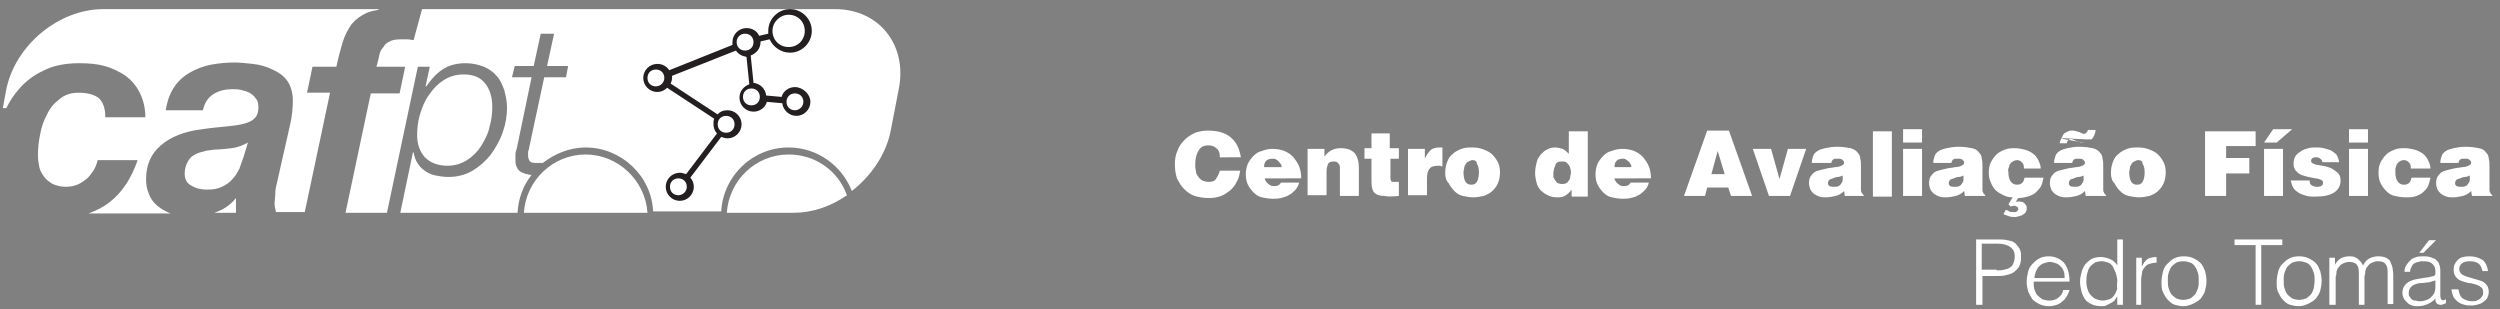 <?xml version="1.0" encoding="utf-8"?>
<!-- Generator: Adobe Illustrator 25.3.1, SVG Export Plug-In . SVG Version: 6.00 Build 0)  -->
<svg version="1.1" id="Layer_1" xmlns="http://www.w3.org/2000/svg" xmlns:xlink="http://www.w3.org/1999/xlink" x="0px" y="0px"
	 viewBox="0 0 356 44" style="enable-background:new 0 0 356 44;" xml:space="preserve">
<rect x="0" y="0" width="356" height="44" fill="#808080" stroke="none"/>
<style type="text/css">
	.st0{fill:#FFFFFF;}
	.st1{fill:#231F20;}
</style>
<g>
	<g>
		<g>
			<path class="st0" d="M173.7,22.2c0-0.5-0.2-0.9-0.5-1.1c-0.3-0.3-0.7-0.4-1.2-0.4c-0.5,0-1,0.2-1.3,0.7c-0.3,0.5-0.5,1.1-0.5,2
				c0,0.3,0,0.6,0.1,0.9c0,0.3,0.1,0.6,0.3,0.8c0.1,0.2,0.3,0.4,0.6,0.6c0.2,0.1,0.6,0.2,0.9,0.2c0.5,0,0.9-0.1,1.1-0.5
				c0.2-0.3,0.4-0.7,0.5-1.1h2.9c-0.1,0.6-0.2,1.1-0.5,1.6c-0.2,0.5-0.6,0.9-0.9,1.2c-0.4,0.3-0.8,0.6-1.3,0.8
				c-0.5,0.2-1.1,0.3-1.7,0.3c-0.8,0-1.4-0.1-2.1-0.3c-0.6-0.2-1.1-0.6-1.5-1c-0.4-0.4-0.7-0.9-1-1.5c-0.2-0.6-0.3-1.3-0.3-2
				c0-0.7,0.1-1.4,0.4-2c0.2-0.6,0.6-1.1,1-1.5c0.4-0.4,0.9-0.7,1.5-1c0.6-0.2,1.2-0.3,1.8-0.3c1.4,0,2.5,0.3,3.3,1
				c0.8,0.7,1.2,1.6,1.4,2.8H173.7z"/>
			<path class="st0" d="M180.1,25.2c0,0.2,0,0.4,0.1,0.5c0.1,0.2,0.2,0.3,0.3,0.4c0.1,0.1,0.3,0.2,0.4,0.3c0.2,0.1,0.3,0.1,0.5,0.1
				c0.2,0,0.4,0,0.6-0.1c0.2-0.1,0.3-0.2,0.4-0.4h2.6c-0.1,0.4-0.3,0.8-0.6,1.1c-0.3,0.3-0.5,0.5-0.9,0.7c-0.3,0.2-0.7,0.3-1.1,0.4
				c-0.4,0.1-0.8,0.1-1.2,0.1c-0.5,0-1-0.1-1.5-0.2c-0.5-0.1-0.9-0.4-1.2-0.7c-0.3-0.3-0.6-0.7-0.8-1.1c-0.2-0.4-0.3-0.9-0.3-1.5
				c0-0.5,0.1-1,0.3-1.5c0.2-0.4,0.5-0.8,0.8-1.1c0.3-0.3,0.7-0.6,1.2-0.7c0.5-0.2,1-0.3,1.5-0.3c0.6,0,1.2,0.1,1.7,0.3
				c0.5,0.2,0.9,0.5,1.3,0.9c0.3,0.4,0.6,0.8,0.8,1.3c0.2,0.5,0.3,1.1,0.3,1.7H180.1z M182.5,23.8c0-0.2,0-0.3-0.1-0.4
				c-0.1-0.1-0.2-0.3-0.3-0.4c-0.1-0.1-0.2-0.2-0.4-0.3c-0.1-0.1-0.3-0.1-0.5-0.1c-0.4,0-0.7,0.1-0.9,0.3c-0.2,0.2-0.3,0.5-0.3,0.9
				H182.5z"/>
			<path class="st0" d="M186.2,21.2h2.4v1.1c0.3-0.4,0.6-0.7,1-0.9c0.4-0.2,0.8-0.3,1.3-0.3c0.9,0,1.5,0.2,2,0.7
				c0.4,0.5,0.6,1.2,0.6,2.1v4h-2.7v-3.6c0-0.2,0-0.3,0-0.5c0-0.2-0.1-0.3-0.1-0.4c-0.1-0.1-0.2-0.2-0.3-0.3
				c-0.1-0.1-0.3-0.1-0.5-0.1c-0.4,0-0.7,0.1-0.8,0.4c-0.1,0.2-0.2,0.6-0.2,1v3.4h-2.7V21.2z"/>
			<path class="st0" d="M199.2,27.9c-0.9,0.1-1.6,0.1-2.1,0c-0.5,0-0.9-0.1-1.2-0.3c-0.3-0.2-0.4-0.4-0.5-0.8
				c-0.1-0.3-0.1-0.8-0.1-1.4v-2.8h-1v-1.5h1v-2.1h2.6v2.1h1.3v1.5H198v2.5c0,0.2,0,0.3,0,0.4c0,0.1,0.1,0.2,0.1,0.3
				c0.1,0.1,0.1,0.1,0.3,0.1c0.1,0,0.3,0,0.4,0h0.4V27.9z"/>
			<path class="st0" d="M200.5,21.2h2.4v1.4h0c0.2-0.5,0.5-0.9,0.8-1.2c0.3-0.3,0.8-0.4,1.3-0.4c0.1,0,0.1,0,0.2,0
				c0.1,0,0.1,0,0.2,0v2.7c-0.1,0-0.2,0-0.3-0.1c-0.1,0-0.2,0-0.3,0c-0.5,0-1,0.1-1.2,0.4c-0.3,0.3-0.4,0.8-0.4,1.5v2.3h-2.7V21.2z"
				/>
			<path class="st0" d="M205.8,24.6c0-0.6,0.1-1.1,0.3-1.6c0.2-0.5,0.4-0.8,0.8-1.1c0.3-0.3,0.7-0.5,1.2-0.7c0.5-0.2,1-0.2,1.6-0.2
				c0.6,0,1.1,0.1,1.6,0.3c0.5,0.2,0.9,0.4,1.2,0.7c0.3,0.3,0.6,0.7,0.8,1.1c0.2,0.4,0.3,0.9,0.3,1.4c0,0.6-0.1,1.2-0.3,1.6
				c-0.2,0.5-0.5,0.8-0.8,1.1c-0.3,0.3-0.7,0.5-1.2,0.7c-0.5,0.1-1,0.2-1.5,0.2c-0.5,0-1-0.1-1.5-0.2c-0.5-0.1-0.9-0.4-1.2-0.7
				s-0.6-0.7-0.8-1.1C205.9,25.7,205.8,25.2,205.8,24.6 M209.7,22.8c-0.2,0-0.4,0.1-0.6,0.2c-0.2,0.1-0.3,0.2-0.4,0.4
				c-0.1,0.2-0.2,0.3-0.2,0.5c0,0.2-0.1,0.4-0.1,0.6c0,0.6,0.1,1.1,0.3,1.4c0.2,0.3,0.5,0.4,0.8,0.4c0.4,0,0.6-0.1,0.8-0.4
				c0.2-0.3,0.3-0.8,0.3-1.4c0-0.5-0.1-0.9-0.3-1.2C210.3,22.9,210,22.8,209.7,22.8"/>
			<path class="st0" d="M223.8,27.9V27c-0.3,0.4-0.6,0.7-1,0.9c-0.3,0.2-0.7,0.2-1.1,0.2c-0.5,0-0.9-0.1-1.3-0.3
				c-0.4-0.2-0.7-0.4-1-0.7c-0.3-0.3-0.5-0.7-0.6-1.1c-0.1-0.4-0.2-0.9-0.2-1.3c0-0.6,0.1-1.1,0.2-1.5c0.1-0.5,0.3-0.8,0.6-1.2
				c0.3-0.3,0.6-0.6,0.9-0.7c0.3-0.2,0.7-0.3,1.1-0.3c0.4,0,0.8,0.1,1.1,0.2c0.3,0.1,0.6,0.4,0.9,0.7v-3.2h2.7v9.3H223.8z
				 M222.4,26.2c0.2,0,0.4,0,0.6-0.1c0.2-0.1,0.3-0.2,0.4-0.4c0.1-0.1,0.2-0.3,0.2-0.5c0-0.2,0.1-0.4,0.1-0.6c0-0.2,0-0.4-0.1-0.6
				c0-0.2-0.1-0.3-0.2-0.5c-0.1-0.1-0.2-0.3-0.4-0.4c-0.1-0.1-0.3-0.1-0.6-0.1c-0.2,0-0.4,0-0.6,0.1c-0.1,0.1-0.3,0.2-0.3,0.4
				c-0.1,0.2-0.1,0.3-0.2,0.5c0,0.2-0.1,0.4-0.1,0.6c0,0.2,0,0.4,0,0.5c0,0.2,0.1,0.3,0.2,0.5c0.1,0.1,0.2,0.3,0.3,0.4
				S222.2,26.2,222.4,26.2"/>
			<path class="st0" d="M229.9,25.2c0,0.2,0,0.4,0.1,0.5c0.1,0.2,0.2,0.3,0.3,0.4c0.1,0.1,0.3,0.2,0.4,0.3c0.2,0.1,0.3,0.1,0.5,0.1
				c0.2,0,0.4,0,0.6-0.1c0.2-0.1,0.3-0.2,0.4-0.4h2.6c-0.1,0.4-0.3,0.8-0.6,1.1c-0.3,0.3-0.5,0.5-0.9,0.7c-0.3,0.2-0.7,0.3-1.1,0.4
				c-0.4,0.1-0.8,0.1-1.2,0.1c-0.5,0-1-0.1-1.5-0.2c-0.5-0.1-0.9-0.4-1.2-0.7c-0.3-0.3-0.6-0.7-0.8-1.1c-0.2-0.4-0.3-0.9-0.3-1.5
				c0-0.5,0.1-1,0.3-1.5c0.2-0.4,0.5-0.8,0.8-1.1c0.3-0.3,0.7-0.6,1.2-0.7c0.5-0.2,1-0.3,1.5-0.3c0.6,0,1.2,0.1,1.7,0.3
				c0.5,0.2,0.9,0.5,1.3,0.9c0.3,0.4,0.6,0.8,0.8,1.3c0.2,0.5,0.3,1.1,0.3,1.7H229.9z M232.3,23.8c0-0.2,0-0.3-0.1-0.4
				c-0.1-0.1-0.1-0.3-0.3-0.4c-0.1-0.1-0.2-0.2-0.4-0.3c-0.1-0.1-0.3-0.1-0.4-0.1c-0.4,0-0.7,0.1-0.9,0.3c-0.2,0.2-0.3,0.5-0.3,0.9
				H232.3z"/>
			<path class="st0" d="M239.8,27.9l3.3-9.3h3.1l3.3,9.3h-3l-0.4-1.2h-3l-0.3,1.2H239.8z M244.6,21.5l-0.9,3.3h1.9L244.6,21.5z"/>
			<polygon class="st0" points="249.6,21.2 252.2,21.2 253.4,25.5 254.6,21.2 257.2,21.2 254.9,27.9 251.9,27.9 			"/>
			<path class="st0" d="M262.7,27.9l-0.1-0.7c-0.4,0.4-0.8,0.6-1.2,0.7c-0.4,0.1-0.9,0.2-1.4,0.2c-0.3,0-0.6,0-0.9-0.1
				c-0.3-0.1-0.5-0.2-0.8-0.4c-0.2-0.2-0.4-0.4-0.5-0.6c-0.1-0.3-0.2-0.6-0.2-0.9c0-0.5,0.1-0.9,0.4-1.2c0.2-0.3,0.5-0.5,0.9-0.6
				c0.4-0.1,0.7-0.2,1.2-0.3c0.4-0.1,0.8-0.1,1.2-0.2c0.4,0,0.7-0.1,0.9-0.2c0.2-0.1,0.4-0.2,0.4-0.4c0-0.1,0-0.2-0.1-0.3
				c-0.1-0.1-0.1-0.1-0.2-0.2c-0.1,0-0.2-0.1-0.3-0.1c-0.1,0-0.2,0-0.3,0c-0.1,0-0.2,0-0.3,0c-0.1,0-0.2,0-0.3,0.1
				c-0.1,0-0.2,0.1-0.2,0.2c-0.1,0.1-0.1,0.2-0.1,0.3H258c0-0.4,0.1-0.7,0.2-1c0.1-0.3,0.3-0.5,0.6-0.7c0.3-0.2,0.7-0.3,1.1-0.4
				c0.5-0.1,1-0.2,1.7-0.2c0.8,0,1.4,0.1,1.9,0.2c0.4,0.1,0.8,0.3,1,0.6c0.2,0.2,0.4,0.5,0.4,0.9c0.1,0.3,0.1,0.7,0.1,1.1v3.2
				c0,0.2,0,0.4,0.1,0.5c0,0.1,0.1,0.2,0.3,0.4v0.1H262.7z M261.2,26.6c0.2,0,0.4,0,0.6-0.1c0.2-0.1,0.3-0.2,0.4-0.4
				c0.1-0.1,0.2-0.3,0.2-0.5c0-0.2,0-0.4,0-0.6c-0.2,0.1-0.5,0.2-0.7,0.2c-0.2,0-0.5,0.1-0.7,0.2c-0.2,0.1-0.4,0.1-0.5,0.2
				c-0.1,0.1-0.2,0.3-0.2,0.5c0,0.2,0.1,0.3,0.2,0.4C260.8,26.6,261,26.6,261.2,26.6"/>
			<rect x="266.7" y="18.7" class="st0" width="2.7" height="9.3"/>
			<path class="st0" d="M271,18.4h2.7v1.9H271V18.4z M271,21.2h2.7v6.7H271V21.2z"/>
			<path class="st0" d="M279.8,27.9l-0.1-0.7c-0.4,0.4-0.8,0.6-1.2,0.7c-0.4,0.1-0.9,0.2-1.4,0.2c-0.3,0-0.6,0-0.9-0.1
				c-0.3-0.1-0.5-0.2-0.8-0.4c-0.2-0.2-0.4-0.4-0.5-0.6c-0.1-0.3-0.2-0.6-0.2-0.9c0-0.5,0.1-0.9,0.4-1.2c0.2-0.3,0.5-0.5,0.9-0.6
				c0.4-0.1,0.7-0.2,1.2-0.3c0.4-0.1,0.8-0.1,1.2-0.2c0.4,0,0.7-0.1,0.9-0.2c0.2-0.1,0.4-0.2,0.4-0.4c0-0.1,0-0.2-0.1-0.3
				c-0.1-0.1-0.1-0.1-0.2-0.2c-0.1,0-0.2-0.1-0.3-0.1c-0.1,0-0.2,0-0.3,0c-0.1,0-0.2,0-0.3,0c-0.1,0-0.2,0-0.3,0.1
				c-0.1,0-0.2,0.1-0.2,0.2c-0.1,0.1-0.1,0.2-0.1,0.3h-2.6c0-0.4,0.1-0.7,0.2-1c0.1-0.3,0.3-0.5,0.6-0.7c0.3-0.2,0.7-0.3,1.1-0.4
				c0.5-0.1,1-0.2,1.7-0.2c0.8,0,1.4,0.1,1.9,0.2c0.5,0.1,0.8,0.3,1,0.6c0.2,0.2,0.4,0.5,0.4,0.9c0.1,0.3,0.1,0.7,0.1,1.1v3.2
				c0,0.2,0,0.4,0.1,0.5c0,0.1,0.1,0.2,0.3,0.4v0.1H279.8z M278.4,26.6c0.2,0,0.4,0,0.6-0.1c0.2-0.1,0.3-0.2,0.4-0.4
				c0.1-0.1,0.2-0.3,0.2-0.5c0-0.2,0-0.4,0-0.6c-0.2,0.1-0.5,0.2-0.7,0.2c-0.2,0-0.5,0.1-0.7,0.2c-0.2,0.1-0.4,0.1-0.5,0.2
				c-0.1,0.1-0.2,0.3-0.2,0.5c0,0.2,0.1,0.3,0.2,0.4C277.9,26.6,278.1,26.6,278.4,26.6"/>
			<path class="st0" d="M288.2,23.8c0-0.3-0.1-0.5-0.3-0.7c-0.2-0.2-0.4-0.3-0.7-0.3c-0.2,0-0.4,0.1-0.6,0.2
				c-0.2,0.1-0.3,0.3-0.4,0.4c-0.1,0.2-0.1,0.4-0.2,0.6s0,0.4,0,0.6c0,0.5,0.1,0.9,0.3,1.2c0.2,0.3,0.5,0.5,0.9,0.5
				c0.4,0,0.6-0.1,0.8-0.3c0.2-0.2,0.2-0.4,0.3-0.7h2.7c-0.1,0.5-0.2,0.9-0.4,1.3c-0.2,0.3-0.5,0.6-0.8,0.9
				c-0.3,0.2-0.7,0.4-1.1,0.5c-0.4,0.1-0.8,0.2-1.3,0.2l-0.4,0.6c0.1-0.1,0.3-0.1,0.4-0.1c0.1,0,0.3,0,0.3,0c0.1,0,0.3,0.1,0.4,0.1
				c0.1,0.1,0.2,0.1,0.3,0.3c0.1,0.1,0.2,0.2,0.2,0.4c0,0.1,0,0.3,0,0.4c-0.1,0.2-0.1,0.3-0.2,0.4c-0.1,0.1-0.2,0.2-0.4,0.3
				c-0.1,0.1-0.3,0.1-0.5,0.2c-0.2,0-0.3,0.1-0.5,0.1c-0.3,0-0.6,0-0.9-0.1c-0.3-0.1-0.5-0.2-0.8-0.3l0.3-0.6c0.2,0,0.4,0.1,0.5,0.2
				c0.2,0.1,0.4,0.1,0.6,0.1c0.1,0,0.2,0,0.3,0c0.1,0,0.2-0.1,0.2-0.1c0.1-0.1,0.2-0.2,0.2-0.3c0-0.1,0-0.2-0.1-0.3
				c-0.1-0.1-0.2-0.1-0.4-0.2c-0.2,0-0.3,0-0.6,0.1l-0.3-0.3l0.6-1c-0.5,0-0.9-0.1-1.3-0.3c-0.4-0.2-0.8-0.4-1.1-0.7
				c-0.3-0.3-0.5-0.6-0.7-1.1c-0.2-0.4-0.3-0.9-0.3-1.4c0-0.6,0.1-1.1,0.3-1.5c0.2-0.4,0.5-0.8,0.8-1.1c0.3-0.3,0.7-0.5,1.2-0.7
				c0.5-0.2,1-0.2,1.5-0.2c0.4,0,0.9,0.1,1.3,0.2c0.4,0.1,0.8,0.3,1.1,0.5c0.3,0.2,0.6,0.5,0.8,0.9c0.2,0.4,0.4,0.8,0.4,1.3H288.2z"
				/>
			<path class="st0" d="M297,27.9l-0.1-0.7c-0.4,0.4-0.8,0.6-1.2,0.7c-0.4,0.1-0.9,0.2-1.4,0.2c-0.3,0-0.6,0-0.9-0.1
				c-0.3-0.1-0.5-0.2-0.8-0.4c-0.2-0.2-0.4-0.4-0.5-0.6c-0.1-0.3-0.2-0.6-0.2-0.9c0-0.5,0.1-0.9,0.4-1.2c0.2-0.3,0.5-0.5,0.9-0.6
				c0.4-0.1,0.7-0.2,1.2-0.3c0.4-0.1,0.8-0.1,1.2-0.2c0.4,0,0.7-0.1,0.9-0.2c0.2-0.1,0.4-0.2,0.4-0.4c0-0.1,0-0.2-0.1-0.3
				c-0.1-0.1-0.1-0.1-0.2-0.2c-0.1,0-0.2-0.1-0.3-0.1c-0.1,0-0.2,0-0.3,0c-0.1,0-0.2,0-0.3,0c-0.1,0-0.2,0-0.3,0.1
				c-0.1,0-0.2,0.1-0.2,0.2c-0.1,0.1-0.1,0.2-0.1,0.3h-2.6c0-0.4,0.1-0.7,0.2-1c0.1-0.3,0.3-0.5,0.6-0.7c0.3-0.2,0.7-0.3,1.1-0.4
				c0.5-0.1,1-0.2,1.7-0.2c0.8,0,1.4,0.1,1.9,0.2c0.4,0.1,0.8,0.3,1,0.6c0.2,0.2,0.4,0.5,0.4,0.9c0.1,0.3,0.1,0.7,0.1,1.1v3.2
				c0,0.2,0,0.4,0.1,0.5c0,0.1,0.1,0.2,0.3,0.4v0.1H297z M298.4,18.6c0,0.2-0.1,0.5-0.2,0.7c-0.1,0.2-0.2,0.4-0.3,0.5
				c-0.1,0.2-4.1-0.2-4.3-0.1c-0.2,0.1,3.4,0.6,3.1,0.6c-0.2,0-0.4,0-0.6-0.1c-0.2-0.1-0.4-0.1-0.6-0.2c-0.2-0.1-0.4-0.2-0.6-0.2
				c-0.1,0-0.2,0-0.3,0.1c-0.1,0.1-0.1,0.1-0.2,0.2c0,0.1-0.1,0.2-0.1,0.3h-1c0-0.2,0.1-0.4,0.2-0.6c0.1-0.2,0.2-0.4,0.3-0.6
				c0.1-0.2,0.3-0.3,0.5-0.4c0.2-0.1,0.4-0.2,0.6-0.2c0.2,0,0.3,0,0.4,0c0.1,0,0.3,0.1,0.4,0.1c0.1,0,0.2,0.1,0.4,0.1
				c0.1,0.1,0.3,0.1,0.4,0.2c0.2,0.1,0.4,0.1,0.6-0.1c0.1-0.1,0.2-0.2,0.2-0.4H298.4z M295.5,26.6c0.2,0,0.4,0,0.6-0.1
				c0.2-0.1,0.3-0.2,0.4-0.4c0.1-0.1,0.2-0.3,0.2-0.5c0-0.2,0-0.4,0-0.6c-0.2,0.1-0.5,0.2-0.7,0.2c-0.2,0-0.5,0.1-0.7,0.2
				c-0.2,0.1-0.4,0.1-0.5,0.2c-0.1,0.1-0.2,0.3-0.2,0.5c0,0.2,0.1,0.3,0.2,0.4C295.1,26.6,295.3,26.6,295.5,26.6"/>
			<path class="st0" d="M300.6,24.6c0-0.6,0.1-1.1,0.3-1.6c0.2-0.5,0.4-0.8,0.8-1.1c0.3-0.3,0.7-0.5,1.2-0.7c0.5-0.2,1-0.2,1.6-0.2
				c0.6,0,1.1,0.1,1.6,0.3c0.5,0.2,0.9,0.4,1.2,0.7c0.3,0.3,0.6,0.7,0.8,1.1c0.2,0.4,0.3,0.9,0.3,1.4c0,0.6-0.1,1.2-0.3,1.6
				c-0.2,0.5-0.5,0.8-0.8,1.1c-0.3,0.3-0.7,0.5-1.2,0.7c-0.5,0.1-1,0.2-1.5,0.2c-0.5,0-1-0.1-1.5-0.2c-0.5-0.1-0.9-0.4-1.2-0.7
				s-0.6-0.7-0.8-1.1C300.7,25.7,300.6,25.2,300.6,24.6 M304.5,22.8c-0.2,0-0.4,0.1-0.6,0.2c-0.2,0.1-0.3,0.2-0.4,0.4
				c-0.1,0.2-0.2,0.3-0.2,0.5c0,0.2-0.1,0.4-0.1,0.6c0,0.6,0.1,1.1,0.3,1.4c0.2,0.3,0.5,0.4,0.8,0.4c0.4,0,0.6-0.1,0.8-0.4
				c0.2-0.3,0.3-0.8,0.3-1.4c0-0.5-0.1-0.9-0.3-1.2C305.1,22.9,304.8,22.8,304.5,22.8"/>
			<polygon class="st0" points="314,27.9 314,18.7 321.2,18.7 321.2,20.8 317,20.8 317,22.5 320.3,22.5 320.3,24.7 317,24.7 
				317,27.9 			"/>
			<path class="st0" d="M322.4,21.2h2.7v6.7h-2.7V21.2z M323.7,18.4h2.7l-2.2,1.9h-1.8L323.7,18.4z"/>
			<path class="st0" d="M328.9,25.8c0,0.3,0.1,0.5,0.3,0.6c0.2,0.1,0.4,0.2,0.7,0.2c0.2,0,0.4,0,0.6-0.1c0.2-0.1,0.3-0.2,0.3-0.5
				c0-0.2-0.1-0.3-0.3-0.4c-0.2-0.1-0.5-0.2-0.8-0.2c-0.3-0.1-0.6-0.1-1-0.2c-0.4-0.1-0.7-0.2-1-0.3c-0.3-0.1-0.6-0.4-0.8-0.6
				c-0.2-0.3-0.3-0.6-0.3-1c0-0.4,0.1-0.8,0.3-1.1c0.2-0.3,0.5-0.5,0.8-0.7c0.3-0.2,0.7-0.3,1-0.4c0.4-0.1,0.7-0.1,1.1-0.1
				c0.4,0,0.7,0,1.1,0.1c0.4,0.1,0.7,0.2,1,0.3c0.3,0.2,0.6,0.4,0.8,0.6c0.2,0.3,0.3,0.6,0.4,1.1h-2.4c0-0.2-0.1-0.4-0.3-0.5
				c-0.1-0.1-0.3-0.2-0.5-0.2c-0.2,0-0.4,0-0.6,0.1c-0.1,0.1-0.2,0.2-0.2,0.4c0,0.2,0.1,0.3,0.3,0.4c0.2,0.1,0.5,0.2,0.8,0.2
				c0.3,0.1,0.7,0.1,1,0.2c0.4,0.1,0.7,0.2,1,0.4c0.3,0.2,0.6,0.4,0.8,0.6c0.2,0.3,0.3,0.6,0.3,1c0,0.7-0.3,1.3-0.9,1.7
				c-0.6,0.4-1.5,0.6-2.7,0.6c-0.4,0-0.8,0-1.2-0.1c-0.4-0.1-0.7-0.2-1.1-0.4c-0.3-0.2-0.6-0.4-0.8-0.7c-0.2-0.3-0.3-0.7-0.4-1.1
				H328.9z"/>
			<path class="st0" d="M334.5,18.4h2.7v1.9h-2.7V18.4z M334.5,21.2h2.7v6.7h-2.7V21.2z"/>
			<path class="st0" d="M343.3,23.8c0-0.3-0.1-0.5-0.3-0.7c-0.2-0.2-0.4-0.3-0.7-0.3c-0.2,0-0.5,0.1-0.6,0.2
				c-0.2,0.1-0.3,0.3-0.4,0.4c-0.1,0.2-0.1,0.4-0.2,0.6c0,0.2,0,0.4,0,0.6c0,0.5,0.1,0.9,0.3,1.2c0.2,0.3,0.5,0.5,0.9,0.5
				c0.4,0,0.6-0.1,0.8-0.3c0.2-0.2,0.2-0.4,0.3-0.7h2.7c-0.1,0.5-0.2,0.9-0.4,1.3c-0.2,0.4-0.5,0.6-0.8,0.9
				c-0.3,0.2-0.7,0.4-1.1,0.5c-0.4,0.1-0.9,0.1-1.3,0.1c-0.5,0-1-0.1-1.5-0.2c-0.5-0.1-0.9-0.4-1.2-0.7c-0.3-0.3-0.6-0.7-0.8-1.1
				c-0.2-0.4-0.3-0.9-0.3-1.5c0-0.6,0.1-1.1,0.3-1.5c0.2-0.4,0.5-0.8,0.8-1.1c0.3-0.3,0.7-0.5,1.2-0.7c0.5-0.2,1-0.2,1.5-0.2
				c0.4,0,0.9,0.1,1.3,0.2c0.4,0.1,0.8,0.3,1.1,0.5c0.3,0.2,0.6,0.5,0.8,0.9c0.2,0.4,0.4,0.8,0.4,1.3H343.3z"/>
			<path class="st0" d="M352,27.9l-0.1-0.7c-0.4,0.4-0.8,0.6-1.2,0.7c-0.4,0.1-0.9,0.2-1.4,0.2c-0.3,0-0.6,0-0.9-0.1
				c-0.3-0.1-0.5-0.2-0.8-0.4c-0.2-0.2-0.4-0.4-0.5-0.6c-0.1-0.3-0.2-0.6-0.2-0.9c0-0.5,0.1-0.9,0.4-1.2c0.2-0.3,0.5-0.5,0.9-0.6
				c0.4-0.1,0.7-0.2,1.2-0.3c0.4-0.1,0.8-0.1,1.2-0.2c0.4,0,0.7-0.1,0.9-0.2c0.2-0.1,0.4-0.2,0.4-0.4c0-0.1,0-0.2-0.1-0.3
				c-0.1-0.1-0.1-0.1-0.2-0.2c-0.1,0-0.2-0.1-0.3-0.1c-0.1,0-0.2,0-0.3,0c-0.1,0-0.2,0-0.3,0c-0.1,0-0.2,0-0.3,0.1
				c-0.1,0-0.2,0.1-0.2,0.2c-0.1,0.1-0.1,0.2-0.1,0.3h-2.6c0-0.4,0.1-0.7,0.2-1c0.1-0.3,0.3-0.5,0.6-0.7c0.3-0.2,0.7-0.3,1.1-0.4
				c0.5-0.1,1-0.2,1.7-0.2c0.8,0,1.4,0.1,1.9,0.2c0.5,0.1,0.8,0.3,1,0.6c0.2,0.2,0.4,0.5,0.4,0.9c0.1,0.3,0.1,0.7,0.1,1.1v3.2
				c0,0.2,0,0.4,0.1,0.5c0,0.1,0.1,0.2,0.3,0.4v0.1H352z M350.5,26.6c0.2,0,0.4,0,0.6-0.1c0.2-0.1,0.3-0.2,0.4-0.4
				c0.1-0.1,0.2-0.3,0.2-0.5c0-0.2,0-0.4,0-0.6c-0.2,0.1-0.5,0.2-0.7,0.2c-0.2,0-0.5,0.1-0.7,0.2c-0.2,0.1-0.4,0.1-0.5,0.2
				c-0.1,0.1-0.2,0.3-0.2,0.5c0,0.2,0.1,0.3,0.2,0.4C350.1,26.6,350.3,26.6,350.5,26.6"/>
			<path class="st0" d="M281.4,43.4v-9.3h3.4c0.6,0,1.1,0.1,1.5,0.2c0.4,0.1,0.7,0.3,0.9,0.6c0.2,0.2,0.4,0.5,0.5,0.8
				c0.1,0.3,0.1,0.6,0.1,1c0,0.5-0.1,0.9-0.3,1.3c-0.2,0.3-0.5,0.6-0.8,0.8c-0.3,0.2-0.7,0.3-1.1,0.4c-0.4,0.1-0.9,0.1-1.3,0.1h-2
				v4.1H281.4z M284.3,38.5c0.4,0,0.8,0,1.1-0.1c0.3-0.1,0.6-0.1,0.8-0.3c0.2-0.1,0.4-0.3,0.5-0.6c0.1-0.2,0.2-0.6,0.2-1
				c0-0.6-0.2-1-0.6-1.3c-0.4-0.3-1-0.5-1.8-0.5h-2.3v3.7H284.3z"/>
			<path class="st0" d="M289.6,40.2c0,0.4,0,0.7,0.1,1c0.1,0.3,0.2,0.6,0.4,0.8c0.2,0.2,0.4,0.4,0.7,0.6c0.3,0.1,0.6,0.2,1,0.2
				c0.5,0,0.9-0.1,1.3-0.4c0.4-0.3,0.6-0.6,0.7-1.1h0.9c-0.1,0.3-0.2,0.6-0.4,0.9c-0.2,0.3-0.3,0.5-0.6,0.7
				c-0.2,0.2-0.5,0.4-0.8,0.5c-0.3,0.1-0.7,0.2-1.1,0.2c-0.5,0-1-0.1-1.4-0.3c-0.4-0.2-0.7-0.4-1-0.7c-0.2-0.3-0.4-0.7-0.6-1.1
				c-0.1-0.4-0.2-0.9-0.2-1.4c0-0.5,0.1-0.9,0.2-1.4c0.1-0.4,0.3-0.8,0.6-1.1c0.3-0.3,0.6-0.6,1-0.8c0.4-0.2,0.8-0.3,1.3-0.3
				c0.9,0,1.6,0.3,2.2,0.9c0.5,0.6,0.8,1.5,0.8,2.7H289.6z M294,39.6c0-0.3,0-0.6-0.1-0.9c-0.1-0.3-0.2-0.5-0.4-0.7
				c-0.2-0.2-0.4-0.4-0.7-0.5c-0.3-0.1-0.6-0.2-0.9-0.2c-0.3,0-0.6,0.1-0.9,0.2c-0.3,0.1-0.5,0.3-0.7,0.5c-0.2,0.2-0.3,0.5-0.4,0.7
				c-0.1,0.3-0.2,0.6-0.2,0.9H294z"/>
			<path class="st0" d="M301.5,34.1h0.8v9.3h-0.8v-1.2h0c-0.1,0.2-0.3,0.4-0.4,0.6c-0.2,0.2-0.4,0.3-0.6,0.4
				c-0.2,0.1-0.4,0.2-0.6,0.3c-0.2,0.1-0.4,0.1-0.7,0.1c-0.5,0-1-0.1-1.4-0.3c-0.4-0.2-0.7-0.4-0.9-0.7c-0.2-0.3-0.4-0.7-0.5-1.1
				c-0.1-0.4-0.2-0.9-0.2-1.4c0-0.5,0.1-0.9,0.2-1.3c0.1-0.4,0.3-0.8,0.5-1.1c0.2-0.3,0.6-0.6,0.9-0.8c0.4-0.2,0.8-0.3,1.3-0.3
				c0.5,0,0.9,0.1,1.4,0.3c0.4,0.2,0.8,0.5,1,0.9V34.1z M301.5,40c0-0.4-0.1-0.7-0.2-1.1c-0.1-0.3-0.3-0.6-0.4-0.9
				c-0.2-0.3-0.4-0.5-0.7-0.6c-0.3-0.1-0.6-0.2-0.9-0.2c-0.4,0-0.8,0.1-1,0.2c-0.3,0.2-0.5,0.4-0.7,0.6c-0.2,0.3-0.3,0.6-0.4,1
				c-0.1,0.4-0.1,0.8-0.1,1.2c0,0.4,0.1,0.8,0.2,1.1c0.1,0.3,0.3,0.6,0.5,0.8c0.2,0.2,0.4,0.4,0.7,0.5c0.3,0.1,0.6,0.2,0.9,0.2
				c0.4,0,0.7-0.1,1-0.2c0.3-0.1,0.5-0.3,0.7-0.6c0.2-0.3,0.3-0.6,0.4-0.9C301.4,40.8,301.5,40.4,301.5,40"/>
			<path class="st0" d="M305,43.4h-0.8v-6.7h0.8V38h0c0.2-0.5,0.5-0.9,0.8-1.1c0.3-0.2,0.8-0.3,1.3-0.3v0.8c-0.4,0-0.8,0.1-1.1,0.2
				c-0.3,0.1-0.5,0.3-0.7,0.6c-0.2,0.2-0.3,0.5-0.3,0.9c-0.1,0.3-0.1,0.7-0.1,1.1V43.4z"/>
			<path class="st0" d="M310.9,43.6c-0.4,0-0.8-0.1-1.2-0.2c-0.4-0.1-0.7-0.4-1-0.7c-0.3-0.3-0.5-0.7-0.7-1.1
				c-0.2-0.4-0.2-0.9-0.2-1.5c0-0.5,0.1-0.9,0.2-1.4c0.1-0.4,0.3-0.8,0.6-1.1c0.3-0.3,0.6-0.6,1-0.8c0.4-0.2,0.8-0.3,1.4-0.3
				c0.5,0,1,0.1,1.4,0.3c0.4,0.2,0.7,0.4,1,0.7s0.4,0.7,0.6,1.1c0.1,0.4,0.2,0.9,0.2,1.4c0,0.5-0.1,1-0.2,1.4
				c-0.1,0.4-0.4,0.8-0.6,1.1c-0.3,0.3-0.6,0.5-1,0.7C311.8,43.5,311.3,43.6,310.9,43.6 M313.1,40c0-0.4,0-0.8-0.1-1.1
				c-0.1-0.3-0.2-0.6-0.4-0.9c-0.2-0.3-0.4-0.5-0.7-0.6c-0.3-0.1-0.6-0.2-1-0.2c-0.4,0-0.7,0.1-1,0.2c-0.3,0.2-0.5,0.4-0.7,0.6
				c-0.2,0.3-0.3,0.6-0.4,0.9c-0.1,0.3-0.1,0.7-0.1,1c0,0.4,0,0.8,0.1,1.1c0.1,0.3,0.2,0.6,0.4,0.9c0.2,0.2,0.4,0.4,0.7,0.6
				c0.3,0.1,0.6,0.2,1,0.2c0.4,0,0.7-0.1,1-0.2c0.3-0.2,0.5-0.4,0.7-0.6c0.2-0.3,0.3-0.6,0.4-0.9C313.1,40.7,313.1,40.4,313.1,40"/>
			<polygon class="st0" points="318.2,34.1 325,34.1 325,34.9 322,34.9 322,43.4 321.2,43.4 321.2,34.9 318.2,34.9 			"/>
			<path class="st0" d="M327.3,43.6c-0.4,0-0.8-0.1-1.2-0.2c-0.4-0.1-0.7-0.4-1-0.7c-0.3-0.3-0.5-0.7-0.7-1.1
				c-0.2-0.4-0.2-0.9-0.2-1.5c0-0.5,0.1-0.9,0.2-1.4c0.1-0.4,0.3-0.8,0.6-1.1c0.3-0.3,0.6-0.6,1-0.8c0.4-0.2,0.8-0.3,1.4-0.3
				c0.5,0,1,0.1,1.4,0.3c0.4,0.2,0.7,0.4,1,0.7s0.4,0.7,0.6,1.1c0.1,0.4,0.2,0.9,0.2,1.4c0,0.5-0.1,1-0.2,1.4
				c-0.1,0.4-0.4,0.8-0.6,1.1c-0.3,0.3-0.6,0.5-1,0.7C328.2,43.5,327.8,43.6,327.3,43.6 M329.6,40c0-0.4,0-0.8-0.1-1.1
				c-0.1-0.3-0.2-0.6-0.4-0.9c-0.2-0.3-0.4-0.5-0.7-0.6c-0.3-0.1-0.6-0.2-1-0.2c-0.4,0-0.7,0.1-1,0.2c-0.3,0.2-0.5,0.4-0.7,0.6
				c-0.2,0.3-0.3,0.6-0.4,0.9c-0.1,0.3-0.1,0.7-0.1,1c0,0.4,0,0.8,0.1,1.1c0.1,0.3,0.2,0.6,0.4,0.9c0.2,0.2,0.4,0.4,0.7,0.6
				c0.3,0.1,0.6,0.2,1,0.2c0.4,0,0.7-0.1,1-0.2c0.3-0.2,0.5-0.4,0.7-0.6c0.2-0.3,0.3-0.6,0.4-0.9C329.5,40.7,329.6,40.4,329.6,40"/>
			<path class="st0" d="M332.5,43.4h-0.8v-6.7h0.8v1h0c0.2-0.4,0.5-0.7,0.8-0.9c0.4-0.2,0.8-0.3,1.2-0.3c0.3,0,0.6,0,0.8,0.1
				c0.2,0.1,0.4,0.2,0.5,0.3c0.1,0.1,0.3,0.3,0.4,0.4c0.1,0.2,0.2,0.3,0.3,0.5c0.2-0.4,0.5-0.8,0.9-1c0.4-0.2,0.8-0.3,1.3-0.3
				c0.5,0,0.8,0.1,1.1,0.2c0.3,0.2,0.5,0.3,0.6,0.6c0.1,0.2,0.2,0.5,0.3,0.8c0,0.3,0.1,0.6,0.1,1v4.2H340v-4.6
				c0-0.5-0.1-0.9-0.3-1.1c-0.2-0.3-0.6-0.4-1.1-0.4c-0.3,0-0.6,0.1-0.8,0.2c-0.3,0.1-0.5,0.3-0.7,0.6c-0.1,0.1-0.2,0.2-0.2,0.4
				c-0.1,0.1-0.1,0.3-0.1,0.5c0,0.2-0.1,0.3-0.1,0.5c0,0.2,0,0.3,0,0.4v3.6h-0.8v-4.6c0-0.5-0.1-0.9-0.3-1.1
				c-0.2-0.3-0.6-0.4-1.1-0.4c-0.3,0-0.6,0.1-0.8,0.2c-0.3,0.1-0.5,0.3-0.7,0.6c-0.1,0.1-0.2,0.2-0.2,0.4c-0.1,0.1-0.1,0.3-0.1,0.5
				c0,0.2-0.1,0.3-0.1,0.5c0,0.2,0,0.3,0,0.4V43.4z"/>
			<path class="st0" d="M345.6,39.5c0.1,0,0.3,0,0.5-0.1c0.2,0,0.4-0.1,0.5-0.1c0.1-0.1,0.2-0.2,0.2-0.3c0-0.1,0-0.3,0-0.4
				c0-0.4-0.1-0.7-0.4-1c-0.3-0.3-0.7-0.4-1.3-0.4c-0.3,0-0.5,0-0.7,0.1c-0.2,0-0.4,0.1-0.6,0.2c-0.2,0.1-0.3,0.3-0.4,0.5
				c-0.1,0.2-0.2,0.4-0.2,0.7h-0.8c0-0.4,0.1-0.7,0.3-1c0.2-0.3,0.4-0.5,0.6-0.7c0.2-0.2,0.5-0.3,0.8-0.4c0.3-0.1,0.7-0.1,1-0.1
				c0.3,0,0.6,0,0.9,0.1c0.3,0.1,0.6,0.2,0.8,0.3c0.2,0.2,0.4,0.4,0.5,0.6c0.1,0.3,0.2,0.6,0.2,1v3.6c0,0.3,0.1,0.5,0.2,0.6
				c0.1,0.1,0.3,0.1,0.6-0.1v0.6c-0.1,0-0.1,0-0.3,0.1c-0.1,0-0.2,0.1-0.3,0.1c-0.1,0-0.2,0-0.3,0c-0.1,0-0.2-0.1-0.3-0.1
				c-0.1-0.1-0.1-0.1-0.2-0.2c0-0.1-0.1-0.2-0.1-0.3c0-0.1,0-0.2,0-0.3c-0.3,0.4-0.7,0.6-1.1,0.8c-0.4,0.2-0.9,0.3-1.4,0.3
				c-0.3,0-0.6,0-0.8-0.1c-0.3-0.1-0.5-0.2-0.7-0.4c-0.2-0.2-0.4-0.4-0.5-0.6c-0.1-0.2-0.2-0.5-0.2-0.8c0-1.1,0.8-1.8,2.3-2
				L345.6,39.5z M346.9,39.9c-0.3,0.1-0.7,0.2-1,0.3c-0.3,0-0.7,0.1-1,0.1c-0.6,0-1.1,0.2-1.4,0.4c-0.3,0.2-0.5,0.6-0.5,1
				c0,0.2,0,0.4,0.1,0.5c0.1,0.1,0.2,0.3,0.3,0.4s0.3,0.2,0.5,0.2c0.2,0,0.4,0.1,0.5,0.1c0.3,0,0.6,0,0.9-0.1
				c0.3-0.1,0.6-0.2,0.8-0.4c0.2-0.2,0.4-0.4,0.5-0.6c0.1-0.2,0.2-0.5,0.2-0.9V39.9z M344.5,36l1.4-1.8h1l-1.8,1.8H344.5z"/>
			<path class="st0" d="M350.1,41.3c0.1,0.6,0.3,1,0.6,1.2c0.3,0.2,0.8,0.4,1.3,0.4c0.3,0,0.5,0,0.7-0.1c0.2-0.1,0.4-0.2,0.5-0.3
				c0.1-0.1,0.2-0.2,0.3-0.4c0.1-0.1,0.1-0.3,0.1-0.5c0-0.3-0.1-0.6-0.3-0.7c-0.2-0.2-0.5-0.3-0.8-0.4c-0.3-0.1-0.7-0.2-1-0.2
				c-0.4-0.1-0.7-0.2-1-0.3c-0.3-0.1-0.6-0.3-0.8-0.6c-0.2-0.2-0.3-0.6-0.3-1c0-0.6,0.2-1,0.6-1.4c0.4-0.4,1-0.5,1.7-0.5
				c0.7,0,1.3,0.2,1.8,0.5c0.4,0.3,0.7,0.9,0.8,1.6h-0.8c-0.1-0.5-0.3-0.9-0.6-1.1c-0.3-0.2-0.7-0.3-1.2-0.3c-0.5,0-0.9,0.1-1.1,0.3
				c-0.3,0.2-0.4,0.5-0.4,0.8c0,0.3,0.1,0.5,0.3,0.7c0.2,0.2,0.5,0.3,0.8,0.4c0.3,0.1,0.7,0.2,1,0.3c0.4,0.1,0.7,0.2,1,0.3
				c0.3,0.1,0.6,0.3,0.8,0.6c0.2,0.2,0.3,0.6,0.3,1c0,0.3-0.1,0.6-0.2,0.8c-0.1,0.2-0.3,0.4-0.6,0.6c-0.2,0.2-0.5,0.3-0.9,0.4
				c-0.3,0.1-0.7,0.1-1.1,0.1c-0.4,0-0.7-0.1-1-0.2c-0.3-0.1-0.6-0.3-0.8-0.5c-0.2-0.2-0.4-0.4-0.5-0.7c-0.1-0.3-0.2-0.6-0.2-0.9
				H350.1z"/>
		</g>
	</g>
	<g>
		<path class="st0" d="M30.8,30.2c-0.1,0-0.2,0.1-0.3,0.1h3.1v-2.1C32.9,29.1,31.9,29.8,30.8,30.2z"/>
		<path class="st0" d="M30.5,21.3c-0.5,0.1-1.1,0.1-1.6,0.3c-0.5,0.1-1,0.3-1.3,0.5c-0.4,0.2-0.7,0.6-0.9,1
			c-0.2,0.4-0.4,0.9-0.4,1.6c0,0.8,0.3,1.4,0.9,1.7c0.6,0.4,1.4,0.6,2.2,0.6c0.9,0,1.6-0.1,2.2-0.4c0.6-0.3,1.1-0.6,1.5-1.1
			c0.4-0.4,0.7-0.9,1-1.5c0.2-0.6,0.4-1.1,0.6-1.7l0.6-2c-0.7,0.4-1.5,0.7-2.3,0.8C32.2,21.2,31.3,21.3,30.5,21.3z"/>
		<path class="st0" d="M63.7,23.6c1.1,0,2-0.3,2.8-0.8c0.8-0.5,1.5-1.2,2-2c0.5-0.8,1-1.7,1.2-2.7c0.3-1,0.4-2,0.4-2.9
			c0-1.3-0.3-2.4-1-3.3c-0.7-0.9-1.7-1.3-3.1-1.3c-1.1,0-2,0.3-2.8,0.8c-0.8,0.5-1.5,1.2-2.1,2.1c-0.6,0.8-1,1.8-1.3,2.8
			s-0.4,2-0.4,2.9c0,1.4,0.4,2.4,1.1,3.2C61.3,23.2,62.4,23.6,63.7,23.6z"/>
		<path class="st0" d="M83.4,22c-4.7,0-8.5,3.7-8.8,8.3h17.6C91.9,25.7,88,22,83.4,22z"/>
		<path class="st0" d="M112.3,22c-4.7,0-8.5,3.7-8.8,8.3h9.5c2.7,0,5.3-0.9,7.6-2.5C119.4,24.4,116.2,22,112.3,22z"/>
		<path class="st0" d="M118.9,1.3H60.1l-1.2,4.4c-0.3,0-0.6-0.1-0.9-0.1c-0.3,0-0.6,0-0.9,0c-0.7,0-1.3,0.1-1.6,0.3
			c-0.4,0.2-0.7,0.4-0.9,0.8C54.3,7,54.1,7.4,54,7.9c-0.1,0.5-0.2,1-0.4,1.6h4.1l-0.8,3.8h-4.1l-3.6,17h5.9l4.4-20.8h1.7l-0.6,2.8
			h0.1c0.7-1,1.4-1.8,2.3-2.4C63.9,9.3,65,9,66.3,9c1,0,1.8,0.2,2.6,0.5c0.7,0.3,1.3,0.7,1.8,1.3c0.5,0.5,0.8,1.2,1.1,2
			c0.2,0.8,0.4,1.6,0.4,2.5c0,1.2-0.2,2.4-0.6,3.5C71.2,20,70.6,21,69.9,22c-0.7,0.9-1.6,1.7-2.6,2.3c-1,0.6-2.2,0.9-3.5,0.9
			c-0.6,0-1.2-0.1-1.7-0.2c-0.6-0.1-1-0.3-1.5-0.6c-0.4-0.3-0.8-0.6-1.1-1.1c-0.3-0.4-0.5-1-0.6-1.6h-0.1L57,30.3h16.7
			c0.1-2,0.8-3.9,2-5.4c-0.2,0-0.4,0-0.6-0.1c-0.3,0-0.6-0.2-0.9-0.3c-0.3-0.2-0.5-0.4-0.6-0.7c-0.2-0.3-0.2-0.7-0.2-1.1
			c0-0.2,0-0.4,0-0.7c0-0.3,0.1-0.6,0.2-0.9l2.1-10.1h-2.8l0.4-1.6H76l1-4.6h1.9l-1,4.6h3l-0.3,1.6h-3.1l-2.1,9.8
			c-0.1,0.4-0.1,0.6-0.2,0.8c0,0.2,0,0.4,0,0.6c0,0.3,0.1,0.5,0.2,0.7c0.1,0.2,0.4,0.3,0.8,0.3c0.4,0,0.7,0,1.1,0
			c1.7-1.3,3.8-2.2,6.1-2.2c5.1,0,9.4,4.1,9.6,9.1h9.7c0.3-5.1,4.5-9.1,9.6-9.1c4.1,0,7.6,2.6,9,6.2c2.7-2.1,4.8-5.1,5.5-8.4
			l1.2-6.2C129.2,6.4,125.2,1.3,118.9,1.3z"/>
		<path class="st0" d="M43.7,13.3l0.8-3.8h3.4C48.2,8.1,48.5,7,48.8,6c0.3-1,0.8-1.9,1.3-2.6c0.6-0.7,1.3-1.2,2.2-1.6
			c0.5-0.2,1-0.3,1.6-0.4V1.3H14.7C8.4,1.3,2.2,6.4,0.9,12.7l-0.5,2.7h0.5c0.5-1,1-1.8,1.7-2.6c1-1.2,2.2-2.1,3.7-2.8
			c1.4-0.7,3.1-1,5-1c1.3,0,2.5,0.1,3.6,0.4c1.1,0.3,2.1,0.8,3,1.4c0.8,0.6,1.5,1.4,2,2.4c0.5,1,0.8,2.2,0.8,3.5h-5.7
			c0-1.2-0.3-2.1-0.9-2.7c-0.6-0.5-1.6-0.8-2.9-0.8c-1.1,0-2,0.3-2.7,0.9c-0.8,0.6-1.4,1.3-1.8,2.2c-0.5,0.9-0.8,1.8-1,2.9
			c-0.2,1-0.3,2-0.3,2.9c0,0.6,0.1,1.2,0.2,1.7c0.1,0.5,0.4,1,0.7,1.4c0.3,0.4,0.7,0.7,1.2,1c0.5,0.2,1.1,0.4,1.8,0.4
			c0.6,0,1.2-0.1,1.7-0.3c0.5-0.2,0.9-0.5,1.3-0.8c0.4-0.3,0.7-0.8,1-1.2c0.3-0.5,0.5-1,0.6-1.5h5.7c-0.9,2.6-2.2,4.6-4,6
			c-0.9,0.7-1.9,1.2-3,1.6h11.7c-0.8-0.3-1.4-0.7-1.9-1.1c-0.6-0.5-1-1.1-1.2-1.7c-0.3-0.7-0.4-1.3-0.4-2.1c0-2,0.7-3.6,2.1-4.8
			c1.4-1.2,3.3-2,5.9-2.3c1.3-0.2,2.5-0.3,3.5-0.4c1-0.1,1.8-0.2,2.5-0.4c0.7-0.2,1.1-0.4,1.5-0.8c0.3-0.3,0.5-0.8,0.5-1.5
			c0-0.5-0.1-1-0.4-1.3c-0.2-0.3-0.5-0.6-0.9-0.8c-0.4-0.2-0.8-0.3-1.2-0.4c-0.4-0.1-0.8-0.1-1.2-0.1c-1,0-1.9,0.2-2.7,0.7
			c-0.8,0.5-1.3,1.3-1.5,2.3h-5.3c0.2-1.3,0.6-2.4,1.2-3.3c0.6-0.9,1.4-1.6,2.3-2.1c0.9-0.5,1.9-0.9,3-1.1c1.1-0.2,2.2-0.3,3.4-0.3
			C34.1,8.9,35,9,36,9.1c1,0.1,2,0.4,2.8,0.8c0.9,0.4,1.6,0.9,2.1,1.6c0.5,0.7,0.8,1.7,0.8,2.8c0,1-0.1,2.2-0.4,3.5l-1.9,8.4
			c-0.1,0.4-0.2,0.8-0.2,1.4c0,0.5-0.1,1-0.1,1.4c0,0.3,0.1,0.8,0.2,1.2h4.1l3.6-17H43.7z"/>
		<path class="st1" d="M113.2,12.4c-0.9,0-1.7,0.6-1.9,1.4l-2.2-0.2c-0.1-1-0.9-1.7-1.8-1.8l-0.4-3.9c0.8-0.3,1.4-1,1.4-1.9
			c0,0,0-0.1,0-0.1l1.3-0.3c0.5,1.1,1.6,1.9,2.9,1.9c1.7,0,3.1-1.4,3.1-3.1s-1.4-3.1-3.1-3.1c-1.7,0-3.1,1.4-3.1,3.1
			c0,0.1,0,0.3,0,0.4l-1.3,0.3c-0.3-0.7-1-1.1-1.8-1.1c-1.1,0-2,0.9-2,2c0,0.1,0,0.2,0,0.4l-9,3.6c-0.4-0.6-1-0.9-1.7-0.9
			c-1.1,0-2,0.9-2,2s0.9,2,2,2c0.5,0,1-0.2,1.4-0.6l6.7,4.4c-0.1,0.2-0.1,0.5-0.1,0.8c0,0.5,0.2,1,0.5,1.3l-4.4,5.8
			c-0.3-0.1-0.6-0.2-0.9-0.2c-1.1,0-2,0.9-2,2c0,1.1,0.9,2,2,2c1.1,0,2-0.9,2-2c0-0.5-0.2-1-0.5-1.3l4.4-5.8
			c0.3,0.1,0.6,0.2,0.9,0.2c1.1,0,2-0.9,2-2c0-1.1-0.9-2-2-2c-0.6,0-1.1,0.2-1.4,0.6l-6.7-4.4c0.1-0.2,0.2-0.5,0.2-0.8
			c0-0.1,0-0.2,0-0.3l9.1-3.6c0.3,0.5,0.9,0.8,1.5,0.9v0l0.4,3.9c-0.8,0.3-1.4,1-1.4,1.9c0,1.1,0.9,2,2,2c0.9,0,1.7-0.6,1.9-1.4
			l2.2,0.2c0.1,1,1,1.8,2,1.8c1.1,0,2-0.9,2-2S114.3,12.4,113.2,12.4z M112.3,2.1c1.3,0,2.3,1,2.3,2.3s-1,2.3-2.3,2.3
			c-1.3,0-2.3-1-2.3-2.3S111.1,2.1,112.3,2.1z M93.4,12.3c-0.7,0-1.2-0.5-1.2-1.2s0.5-1.2,1.2-1.2s1.2,0.5,1.2,1.2
			S94,12.3,93.4,12.3z M96.6,27.8c-0.7,0-1.2-0.5-1.2-1.2c0-0.7,0.5-1.2,1.2-1.2c0.7,0,1.2,0.5,1.2,1.2
			C97.8,27.3,97.2,27.8,96.6,27.8z M103.4,16.5c0.7,0,1.2,0.5,1.2,1.2c0,0.7-0.5,1.2-1.2,1.2s-1.2-0.5-1.2-1.2
			C102.2,17,102.7,16.5,103.4,16.5z M106.1,7.2c-0.7,0-1.2-0.5-1.2-1.2s0.5-1.2,1.2-1.2c0.7,0,1.2,0.5,1.2,1.2S106.8,7.2,106.1,7.2z
			 M107,15c-0.7,0-1.2-0.5-1.2-1.2s0.5-1.2,1.2-1.2s1.2,0.5,1.2,1.2S107.7,15,107,15z M113.2,15.7c-0.7,0-1.2-0.5-1.2-1.2
			s0.5-1.2,1.2-1.2c0.7,0,1.2,0.5,1.2,1.2S113.8,15.7,113.2,15.7z"/>
	</g>
</g>
</svg>
